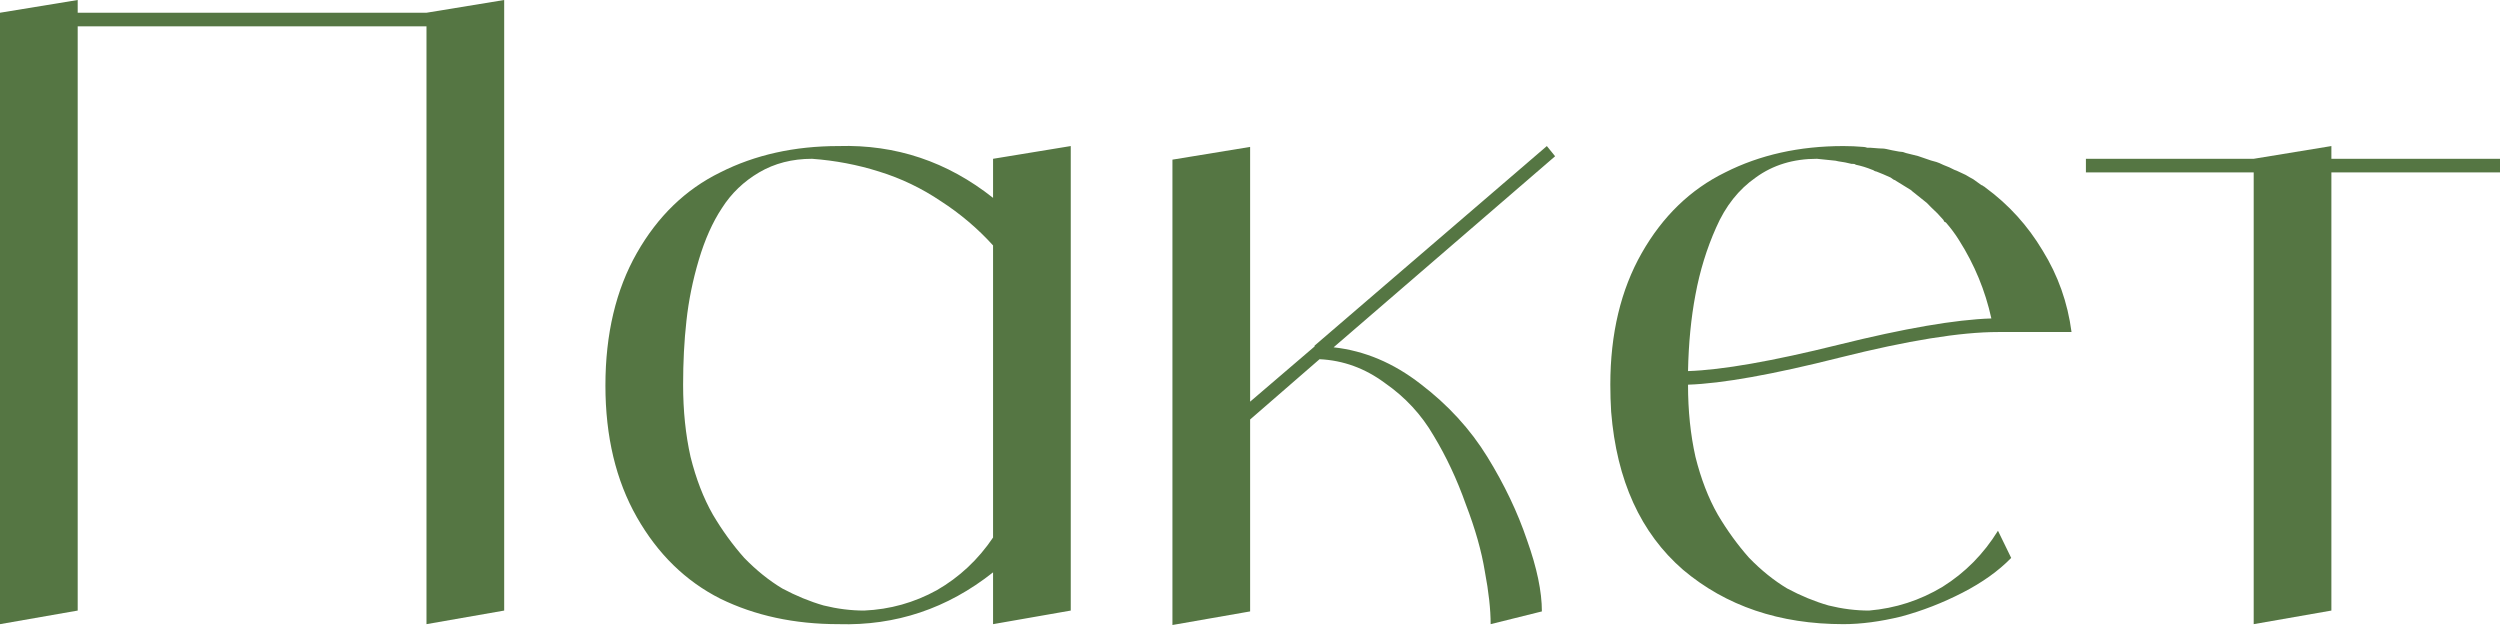 <?xml version="1.0" encoding="UTF-8"?> <svg xmlns="http://www.w3.org/2000/svg" width="368" height="92" viewBox="0 0 368 92" fill="none"> <path d="M62.779 1.875L74.216 0V89.875L62.779 91.875V3.875H11.437V89.875L0 91.875V1.875L11.437 0V1.875H62.779Z" fill="#557643"></path> <path d="M146.178 23.375L157.615 21.5V89.875L146.178 91.875V84.25C139.446 89.583 131.863 92.125 123.427 91.875C116.938 91.875 111.139 90.625 106.029 88.125C100.919 85.542 96.823 81.542 93.741 76.125C90.659 70.708 89.118 64.25 89.118 56.75C89.118 49.167 90.659 42.667 93.741 37.25C96.823 31.833 100.919 27.875 106.029 25.375C111.139 22.792 116.938 21.5 123.427 21.5C131.863 21.25 139.446 23.792 146.178 29.125V23.375ZM127.199 89.875C131.011 89.708 134.58 88.708 137.905 86.875C141.231 84.958 143.988 82.375 146.178 79.125V36.125C143.907 33.625 141.352 31.458 138.514 29.625C135.675 27.708 132.633 26.25 129.389 25.25C126.225 24.25 122.94 23.625 119.534 23.375C116.614 23.375 114.018 24.042 111.747 25.375C109.476 26.708 107.651 28.458 106.272 30.625C104.893 32.708 103.758 35.25 102.866 38.25C101.974 41.25 101.365 44.25 101.041 47.25C100.716 50.167 100.554 53.292 100.554 56.625C100.554 60.458 100.919 64 101.649 67.25C102.46 70.5 103.555 73.333 104.934 75.75C106.313 78.083 107.854 80.208 109.557 82.125C111.342 83.958 113.207 85.458 115.154 86.625C117.182 87.708 119.209 88.542 121.237 89.125C123.265 89.625 125.252 89.875 127.199 89.875Z" fill="#557643"></path> <path d="M196.306 51.125C200.848 51.625 205.107 53.417 209.081 56.5C213.136 59.583 216.421 63.167 218.936 67.25C221.45 71.333 223.397 75.417 224.776 79.5C226.236 83.583 226.966 87.083 226.966 90L219.423 91.875C219.423 89.708 219.139 87.125 218.571 84.125C218.084 81.125 217.151 77.833 215.773 74.25C214.475 70.583 212.893 67.208 211.028 64.125C209.243 61.042 206.85 58.458 203.849 56.375C200.929 54.208 197.726 53.042 194.238 52.875L184.018 61.75V90L172.582 92V23.5L184.018 21.625V59.125L193.508 51V50.875L227.696 21.5L228.912 23L196.306 51.125Z" fill="#557643"></path> <path d="M275.121 89.875C279.015 89.542 282.624 88.375 285.949 86.375C289.275 84.292 291.992 81.542 294.101 78.125L296.048 82.125C294.182 84.042 291.789 85.75 288.869 87.25C285.949 88.75 282.948 89.917 279.866 90.75C276.784 91.5 273.945 91.875 271.35 91.875C261.941 91.875 254.073 89.208 247.747 83.875C241.501 78.458 237.973 70.708 237.162 60.625C237.081 59.292 237.04 57.958 237.04 56.625C237.04 49.125 238.581 42.667 241.663 37.25C244.746 31.833 248.842 27.875 253.952 25.375C259.061 22.792 264.861 21.5 271.35 21.5C272.323 21.5 273.296 21.542 274.27 21.625C274.432 21.625 274.635 21.667 274.878 21.75C275.202 21.75 275.365 21.75 275.365 21.75C276.338 21.833 276.987 21.875 277.311 21.875C277.392 21.875 277.798 21.958 278.528 22.125C279.339 22.292 279.866 22.375 280.109 22.375C280.272 22.458 280.718 22.583 281.448 22.75C282.178 22.917 282.624 23.042 282.786 23.125C283.029 23.208 283.516 23.375 284.246 23.625C284.895 23.792 285.301 23.917 285.463 24C285.787 24.167 286.274 24.375 286.923 24.625C287.572 24.958 287.937 25.125 288.018 25.125C288.342 25.292 288.788 25.5 289.356 25.75C289.762 26 290.127 26.208 290.451 26.375C290.775 26.625 291.181 26.917 291.668 27.25C291.749 27.25 291.83 27.292 291.911 27.375C292.073 27.458 292.195 27.542 292.276 27.625C295.683 30.125 298.481 33.208 300.671 36.875C302.942 40.542 304.361 44.542 304.929 48.875H294.101C288.586 48.875 280.839 50.125 270.863 52.625C260.968 55.125 253.505 56.458 248.477 56.625C248.477 60.458 248.842 64 249.572 67.25C250.383 70.5 251.478 73.333 252.857 75.75C254.235 78.083 255.777 80.208 257.48 82.125C259.264 83.958 261.13 85.458 263.076 86.625C265.104 87.708 267.132 88.542 269.16 89.125C271.187 89.625 273.175 89.875 275.121 89.875ZM267.456 23.375C263.969 23.375 260.968 24.292 258.453 26.125C255.939 27.875 253.992 30.333 252.613 33.5C251.234 36.583 250.221 39.875 249.572 43.375C248.923 46.792 248.558 50.542 248.477 54.625C253.505 54.458 260.886 53.167 270.62 50.75C280.353 48.333 287.855 47.042 293.128 46.875C292.235 42.792 290.654 38.958 288.383 35.375C287.815 34.458 287.166 33.583 286.436 32.75C286.436 32.75 286.355 32.708 286.193 32.625C286.112 32.458 286.071 32.375 286.071 32.375C285.503 31.708 284.895 31.083 284.246 30.5C284.003 30.25 283.8 30.042 283.638 29.875C282.908 29.292 282.178 28.708 281.448 28.125L281.326 28C280.515 27.5 279.704 27 278.893 26.5C278.812 26.5 278.609 26.375 278.285 26.125C277.555 25.792 276.865 25.5 276.216 25.25C276.135 25.25 276.013 25.208 275.851 25.125C275.77 25.042 275.689 25 275.608 25C274.797 24.667 273.986 24.417 273.175 24.25C273.094 24.167 272.972 24.125 272.81 24.125C272.728 24.125 272.647 24.125 272.566 24.125C271.917 23.958 271.269 23.833 270.62 23.75C270.295 23.667 270.052 23.625 269.89 23.625C269.079 23.542 268.267 23.458 267.456 23.375Z" fill="#557643"></path> <path d="M368 23.375V25.375H343.18V89.875L331.744 91.875V25.375H307.046V23.375H331.744L343.18 21.5V23.375H368Z" fill="#557643"></path> </svg> 
